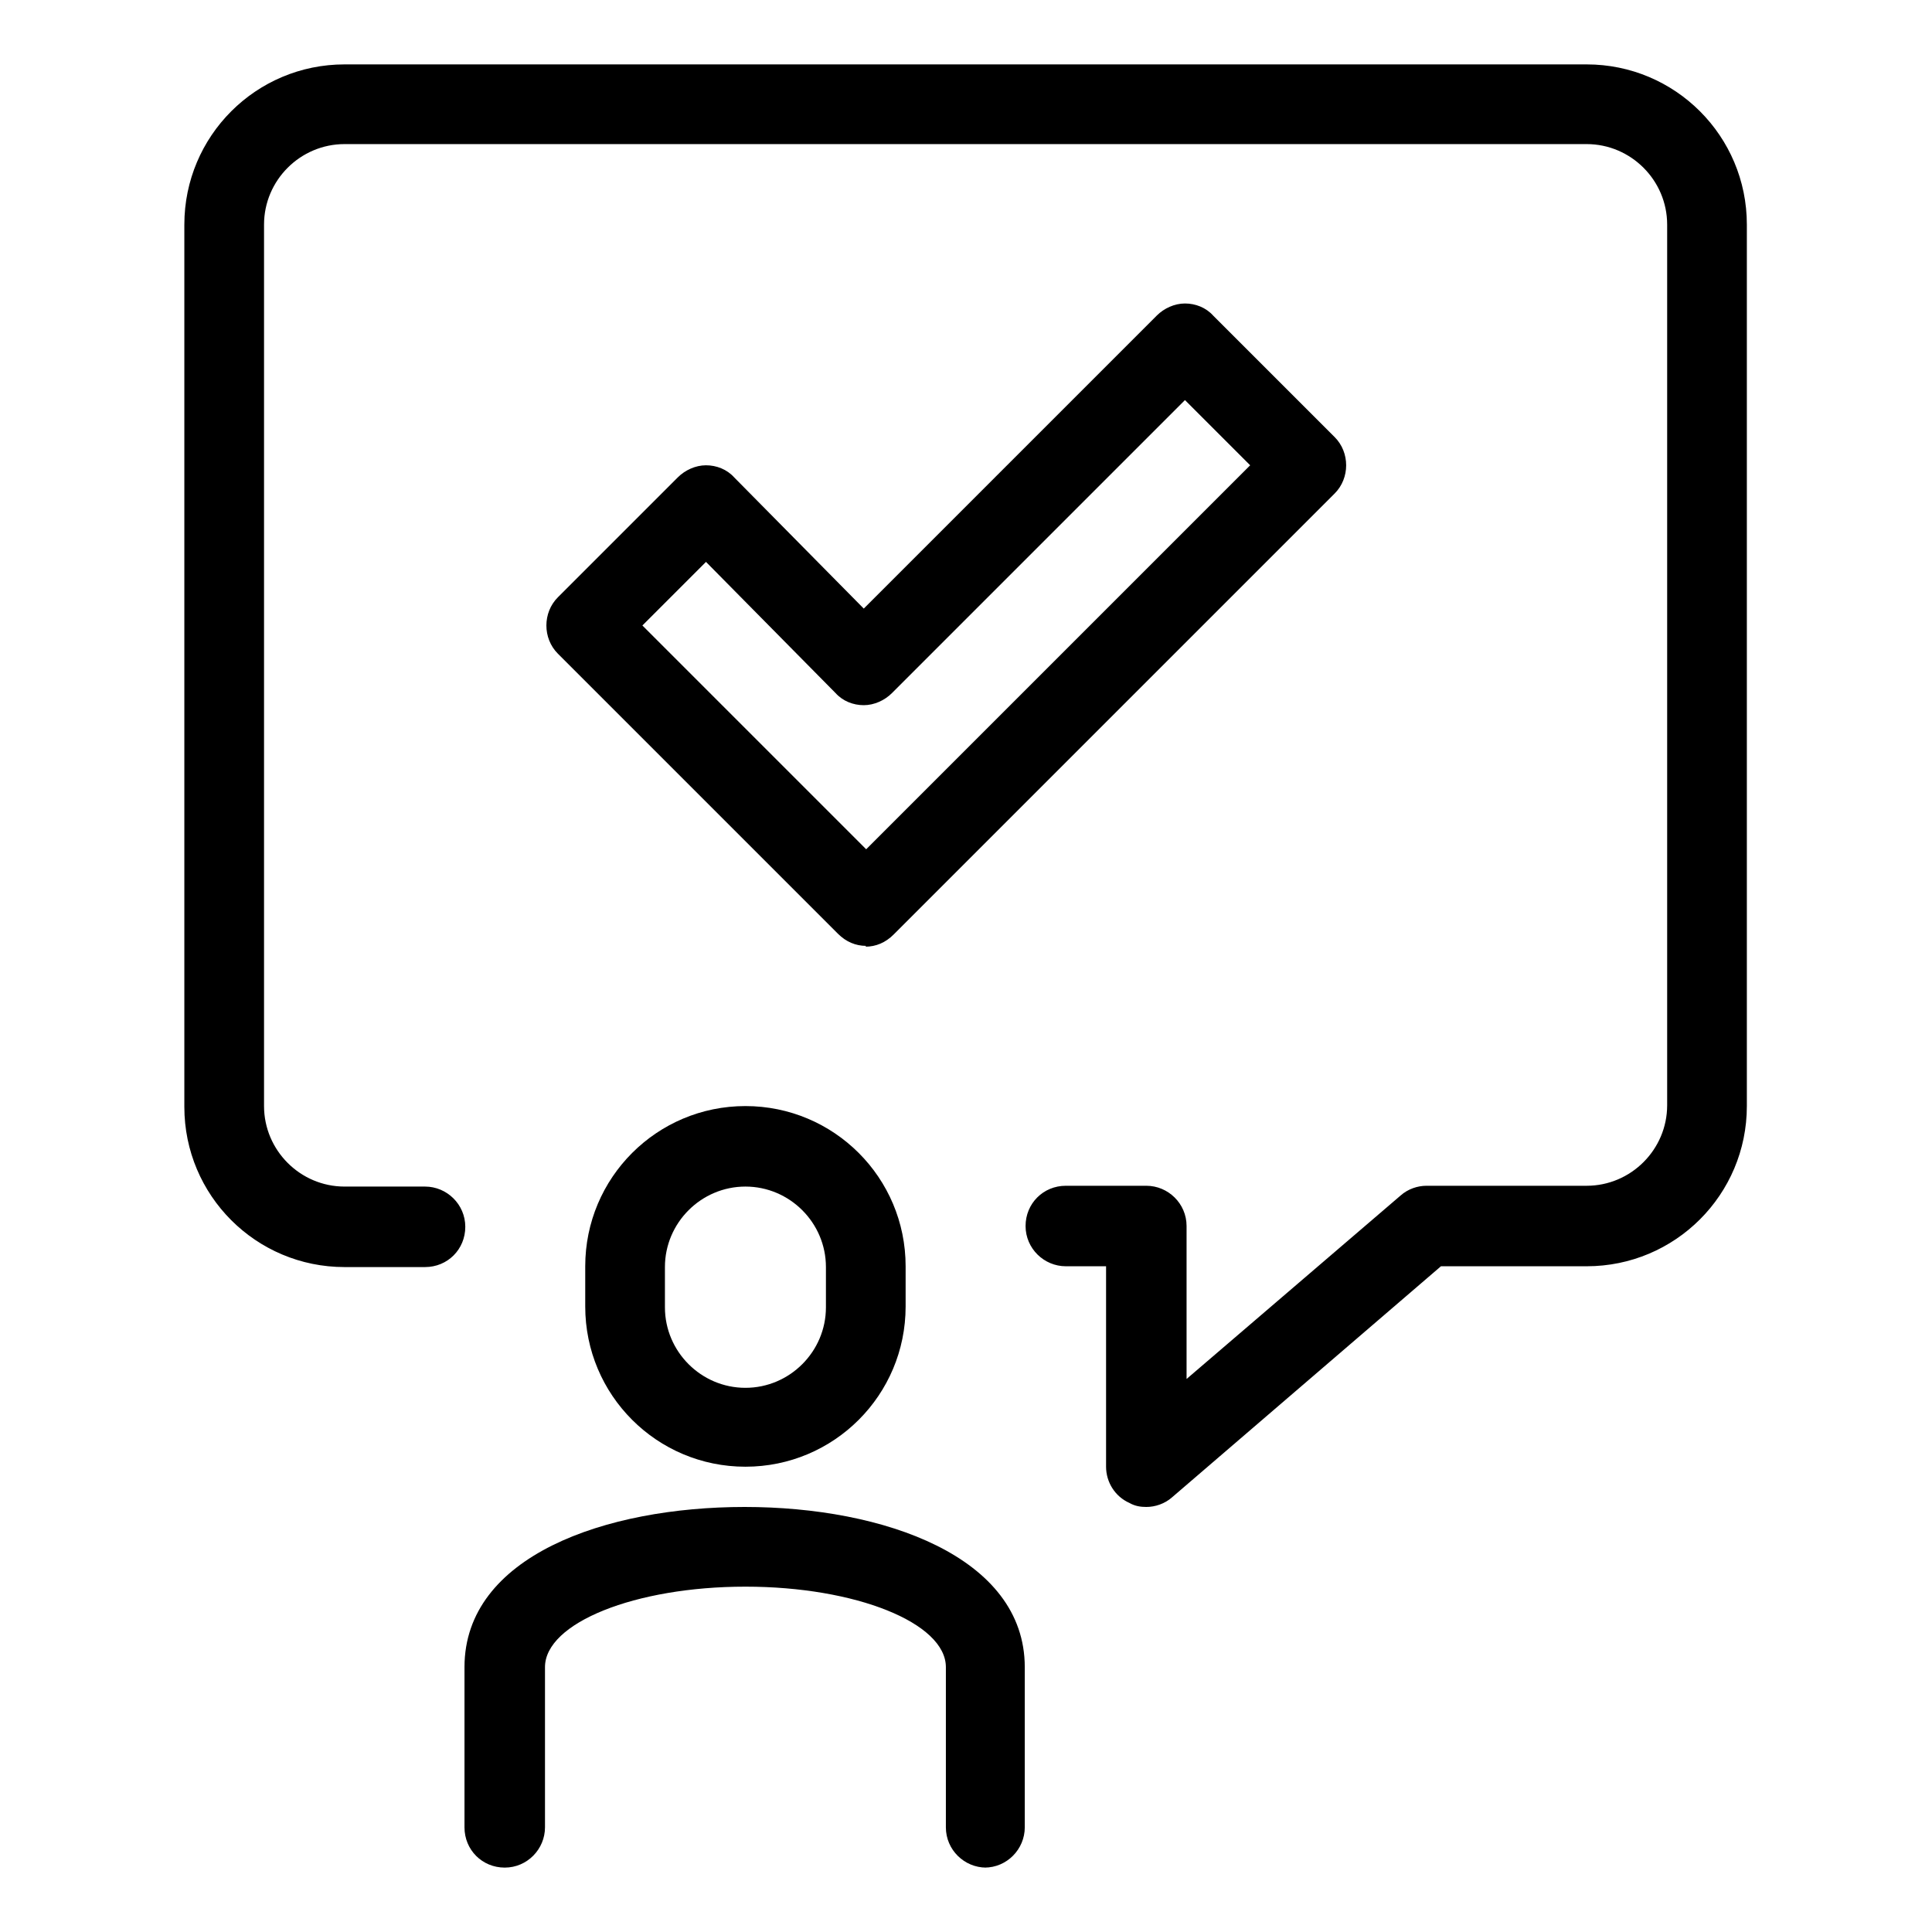 <?xml version="1.0" encoding="UTF-8"?>
<svg xmlns="http://www.w3.org/2000/svg" version="1.1" viewBox="0 0 240 240">
  <!-- Generator: Adobe Illustrator 28.7.5, SVG Export Plug-In . SVG Version: 1.2.0 Build 176)  -->
  <g>
    <g id="_圖層_1" data-name="圖層_1">
      <g id="Group-3">
        <path d="M142.4,187.2c-.7,0-1.4-.1-2.1-.5-1.8-.8-2.9-2.6-2.9-4.5v-24.9h-5c-2.7,0-5-2.2-5-5s2.2-5,5-5h10c2.7,0,5,2.2,5,5v19l26.6-22.8c.9-.8,2.1-1.2,3.2-1.2h19.9c5.5,0,10-4.5,10-10V27.9c0-5.5-4.5-10-10-10H42.8c-5.5,0-10,4.5-10,10v109.5c0,5.5,4.5,10,10,10h10c2.7,0,5,2.2,5,5s-2.2,5-5,5h-10c-11,0-19.9-8.9-19.9-19.9V27.9c0-11,8.9-19.9,19.9-19.9h154.3c11,0,19.9,8.9,19.9,19.9v109.5c0,11-8.9,19.9-19.9,19.9h-18.1l-33.4,28.7c-.9.8-2.1,1.2-3.2,1.2Z"/>
        <path d="M107.6,117.5c-1.3,0-2.5-.5-3.5-1.5l-34.8-34.8c-1.9-1.9-1.9-5.1,0-7l14.9-14.9c.9-.9,2.2-1.5,3.5-1.5h0c1.3,0,2.6.5,3.5,1.5l16.1,16.3,36.4-36.4c.9-.9,2.2-1.5,3.5-1.5h0c1.3,0,2.6.5,3.5,1.5l15.1,15.1c1.9,1.9,1.9,5.1,0,7l-54.8,54.8c-1,1-2.2,1.5-3.5,1.5ZM79.8,77.7l27.8,27.8,47.7-47.7-8.1-8.1-36.4,36.4c-.9.9-2.2,1.5-3.5,1.5h0c-1.3,0-2.6-.5-3.5-1.5l-16.1-16.3-7.9,7.9Z"/>
        <path d="M122.5,232c-2.7,0-5-2.2-5-5v-19.9c0-5.5-11.2-10-24.9-10s-24.9,4.5-24.9,10v19.9c0,2.7-2.2,5-5,5s-5-2.2-5-5v-19.9c0-13.8,17.5-19.9,34.8-19.9s34.8,6.2,34.8,19.9v19.9c0,2.7-2.2,5-5,5Z"/>
        <path d="M92.6,182.2c-11,0-19.9-8.9-19.9-19.9v-5c0-11,8.9-19.9,19.9-19.9s19.9,8.9,19.9,19.9v5c0,11-8.9,19.9-19.9,19.9ZM92.6,147.4c-5.5,0-10,4.5-10,10v5c0,5.5,4.5,10,10,10s10-4.5,10-10v-5c0-5.5-4.5-10-10-10Z"/>
      </g>
    </g>
  </g>
</svg>